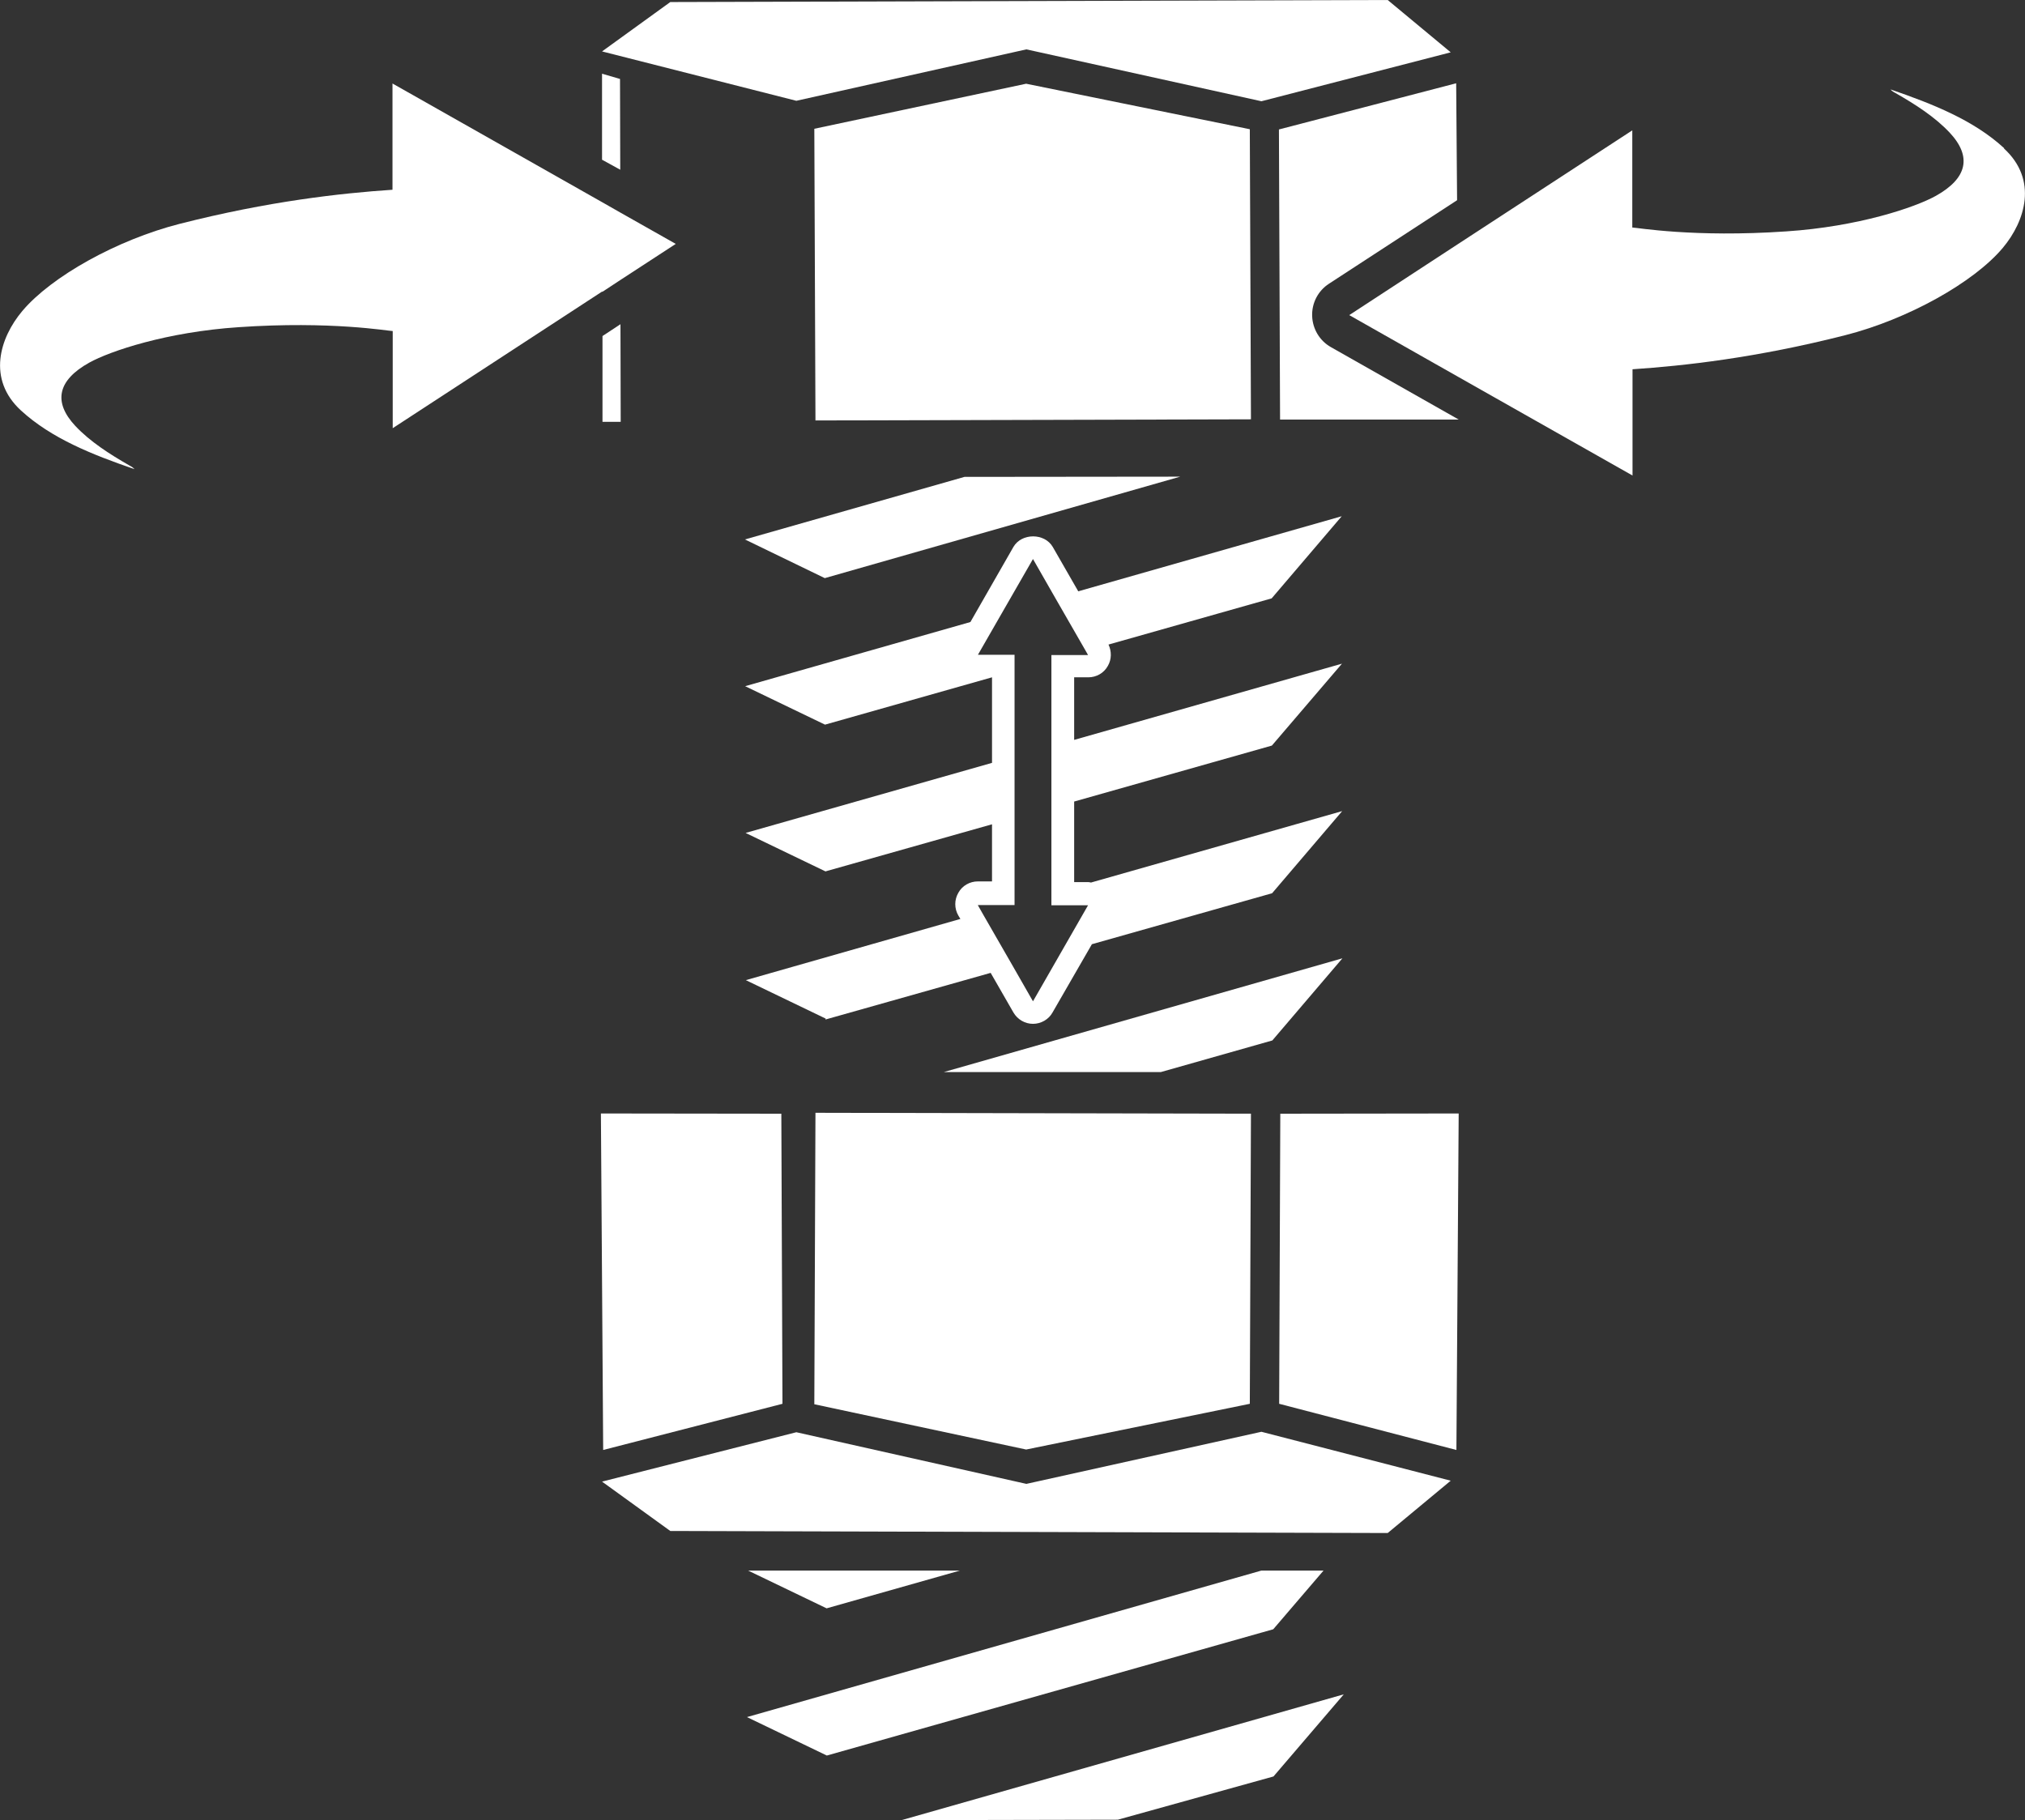 <?xml version="1.0" encoding="UTF-8"?>
<svg id="b" data-name="レイヤー 2" xmlns="http://www.w3.org/2000/svg" width="89" height="80" viewBox="0 0 89 80">
  <rect x="0" y="0" width="89" height="80" fill="#333333" stroke="none"/>
  <defs>
    <style>
      .d {
        fill: #fff;
        stroke-width: 0px;
      }
    </style>
  </defs>
  <g id="c" data-name="icon">
    <g>
      <polygon class="d" points="45.11 65.22 35 62.95 26.46 65.12 29.46 67.29 60.99 67.38 63.76 65.08 55.44 62.93 45.11 65.22"/>
      <polygon class="d" points="56.22 61.7 64.01 63.73 64.11 48.94 56.27 48.95 56.22 61.7"/>
      <polygon class="d" points="34.39 61.7 34.34 48.95 26.41 48.94 26.51 63.73 34.39 61.7"/>
      <polygon class="d" points="54.93 61.7 54.98 48.95 35.84 48.91 35.79 61.72 45.1 63.71 54.93 61.7"/>
      <polygon class="d" points="59 42.12 41.48 47.12 51.02 47.12 55.92 45.73 59 42.12"/>
      <polygon class="d" points="36.25 25.41 51.87 20.95 42.39 20.96 32.74 23.71 36.25 25.41"/>
      <path class="d" d="M36.28,44.81l7.26-2.05,1,1.74c.18.31.51.5.86.5s.69-.19.86-.5l1.73-3,7.92-2.24,3.08-3.61-11.04,3.14s-.08-.02-.12-.02h-.62v-3.54l8.69-2.46,3.08-3.6-11.77,3.35v-2.75h.62c.36,0,.69-.19.86-.5.17-.29.17-.64.03-.94l7.17-2.03,3.08-3.61-11.58,3.3-1.12-1.95c-.36-.62-1.37-.62-1.73,0l-1.89,3.3-9.9,2.82,3.51,1.69,7.34-2.08v3.76l-10.83,3.08,3.51,1.69,7.32-2.07v2.51h-.62c-.36,0-.69.19-.86.5-.18.31-.18.69,0,1l.09.15-9.43,2.69,3.51,1.69ZM42.98,39.78h1.61v-11h-1.61l1.04-1.81,1.38-2.4.99,1.73,1.34,2.33.09.16h-1.61v11h1.61l-1.21,2.11-1.21,2.11-.87-1.52-1.34-2.33-.21-.37Z"/>
      <polygon class="d" points="32.88 69.03 36.33 70.69 42.19 69.03 32.88 69.03"/>
      <polygon class="d" points="58.17 69.03 55.44 69.03 32.83 75.47 36.34 77.16 55.96 71.61 58.17 69.03"/>
      <polygon class="d" points="49.13 79.98 55.97 78.08 59.06 74.47 39.62 80 49.13 79.98"/>
      <polygon class="d" points="45.11 2.17 55.44 4.45 63.76 2.3 60.99 0 29.46 .09 26.46 2.26 35 4.43 45.11 2.17"/>
      <path class="d" d="M56.27,18.44h7.84s0,0,0,0l-5.61-3.18c-.5-.28-.81-.8-.83-1.37-.02-.57.26-1.11.74-1.42l5.63-3.67-.04-5.14-7.79,2.03.05,12.75Z"/>
      <polygon class="d" points="54.93 5.68 45.1 3.68 35.79 5.66 35.84 18.48 54.98 18.43 54.93 5.68"/>
      <polygon class="d" points="26.48 18.54 27.28 18.54 27.27 14.25 26.48 14.77 26.48 18.54"/>
      <polygon class="d" points="26.46 7.02 27.26 7.46 27.25 3.47 26.46 3.24 26.46 7.02"/>
      <path class="d" d="M88.08,6.51c-1.34-1.23-3.13-1.94-4.99-2.58.06.07.14.12.22.16.89.51,1.73,1.05,2.38,1.74.99,1.06.77,2.01-.61,2.78-.92.51-3.41,1.35-6.57,1.56-4.07.28-6.58-.17-6.77-.17v-4.27l-7.68,5.01-4.76,3.11,4.8,2.72,7.65,4.33v-4.67c2.25-.15,5.44-.5,9.36-1.5,2.74-.7,5.63-2.31,6.91-3.83,1-1.19,1.55-3,.06-4.37Z"/>
      <path class="d" d="M26.47,12.83l.79-.52,2.44-1.59-2.44-1.38-.79-.45-9.22-5.22v4.67c-2.25.15-5.44.5-9.36,1.5-2.74.7-5.63,2.31-6.91,3.83-1,1.19-1.55,3-.06,4.37,1.34,1.23,3.13,1.94,4.99,2.58-.06-.07-.14-.12-.22-.16-.89-.51-1.73-1.05-2.38-1.74-.99-1.06-.77-2.01.61-2.78.92-.51,3.41-1.35,6.57-1.56,4.07-.28,6.58.17,6.77.17v4.27l9.21-6.01Z"/>
    </g>
  </g>
</svg>